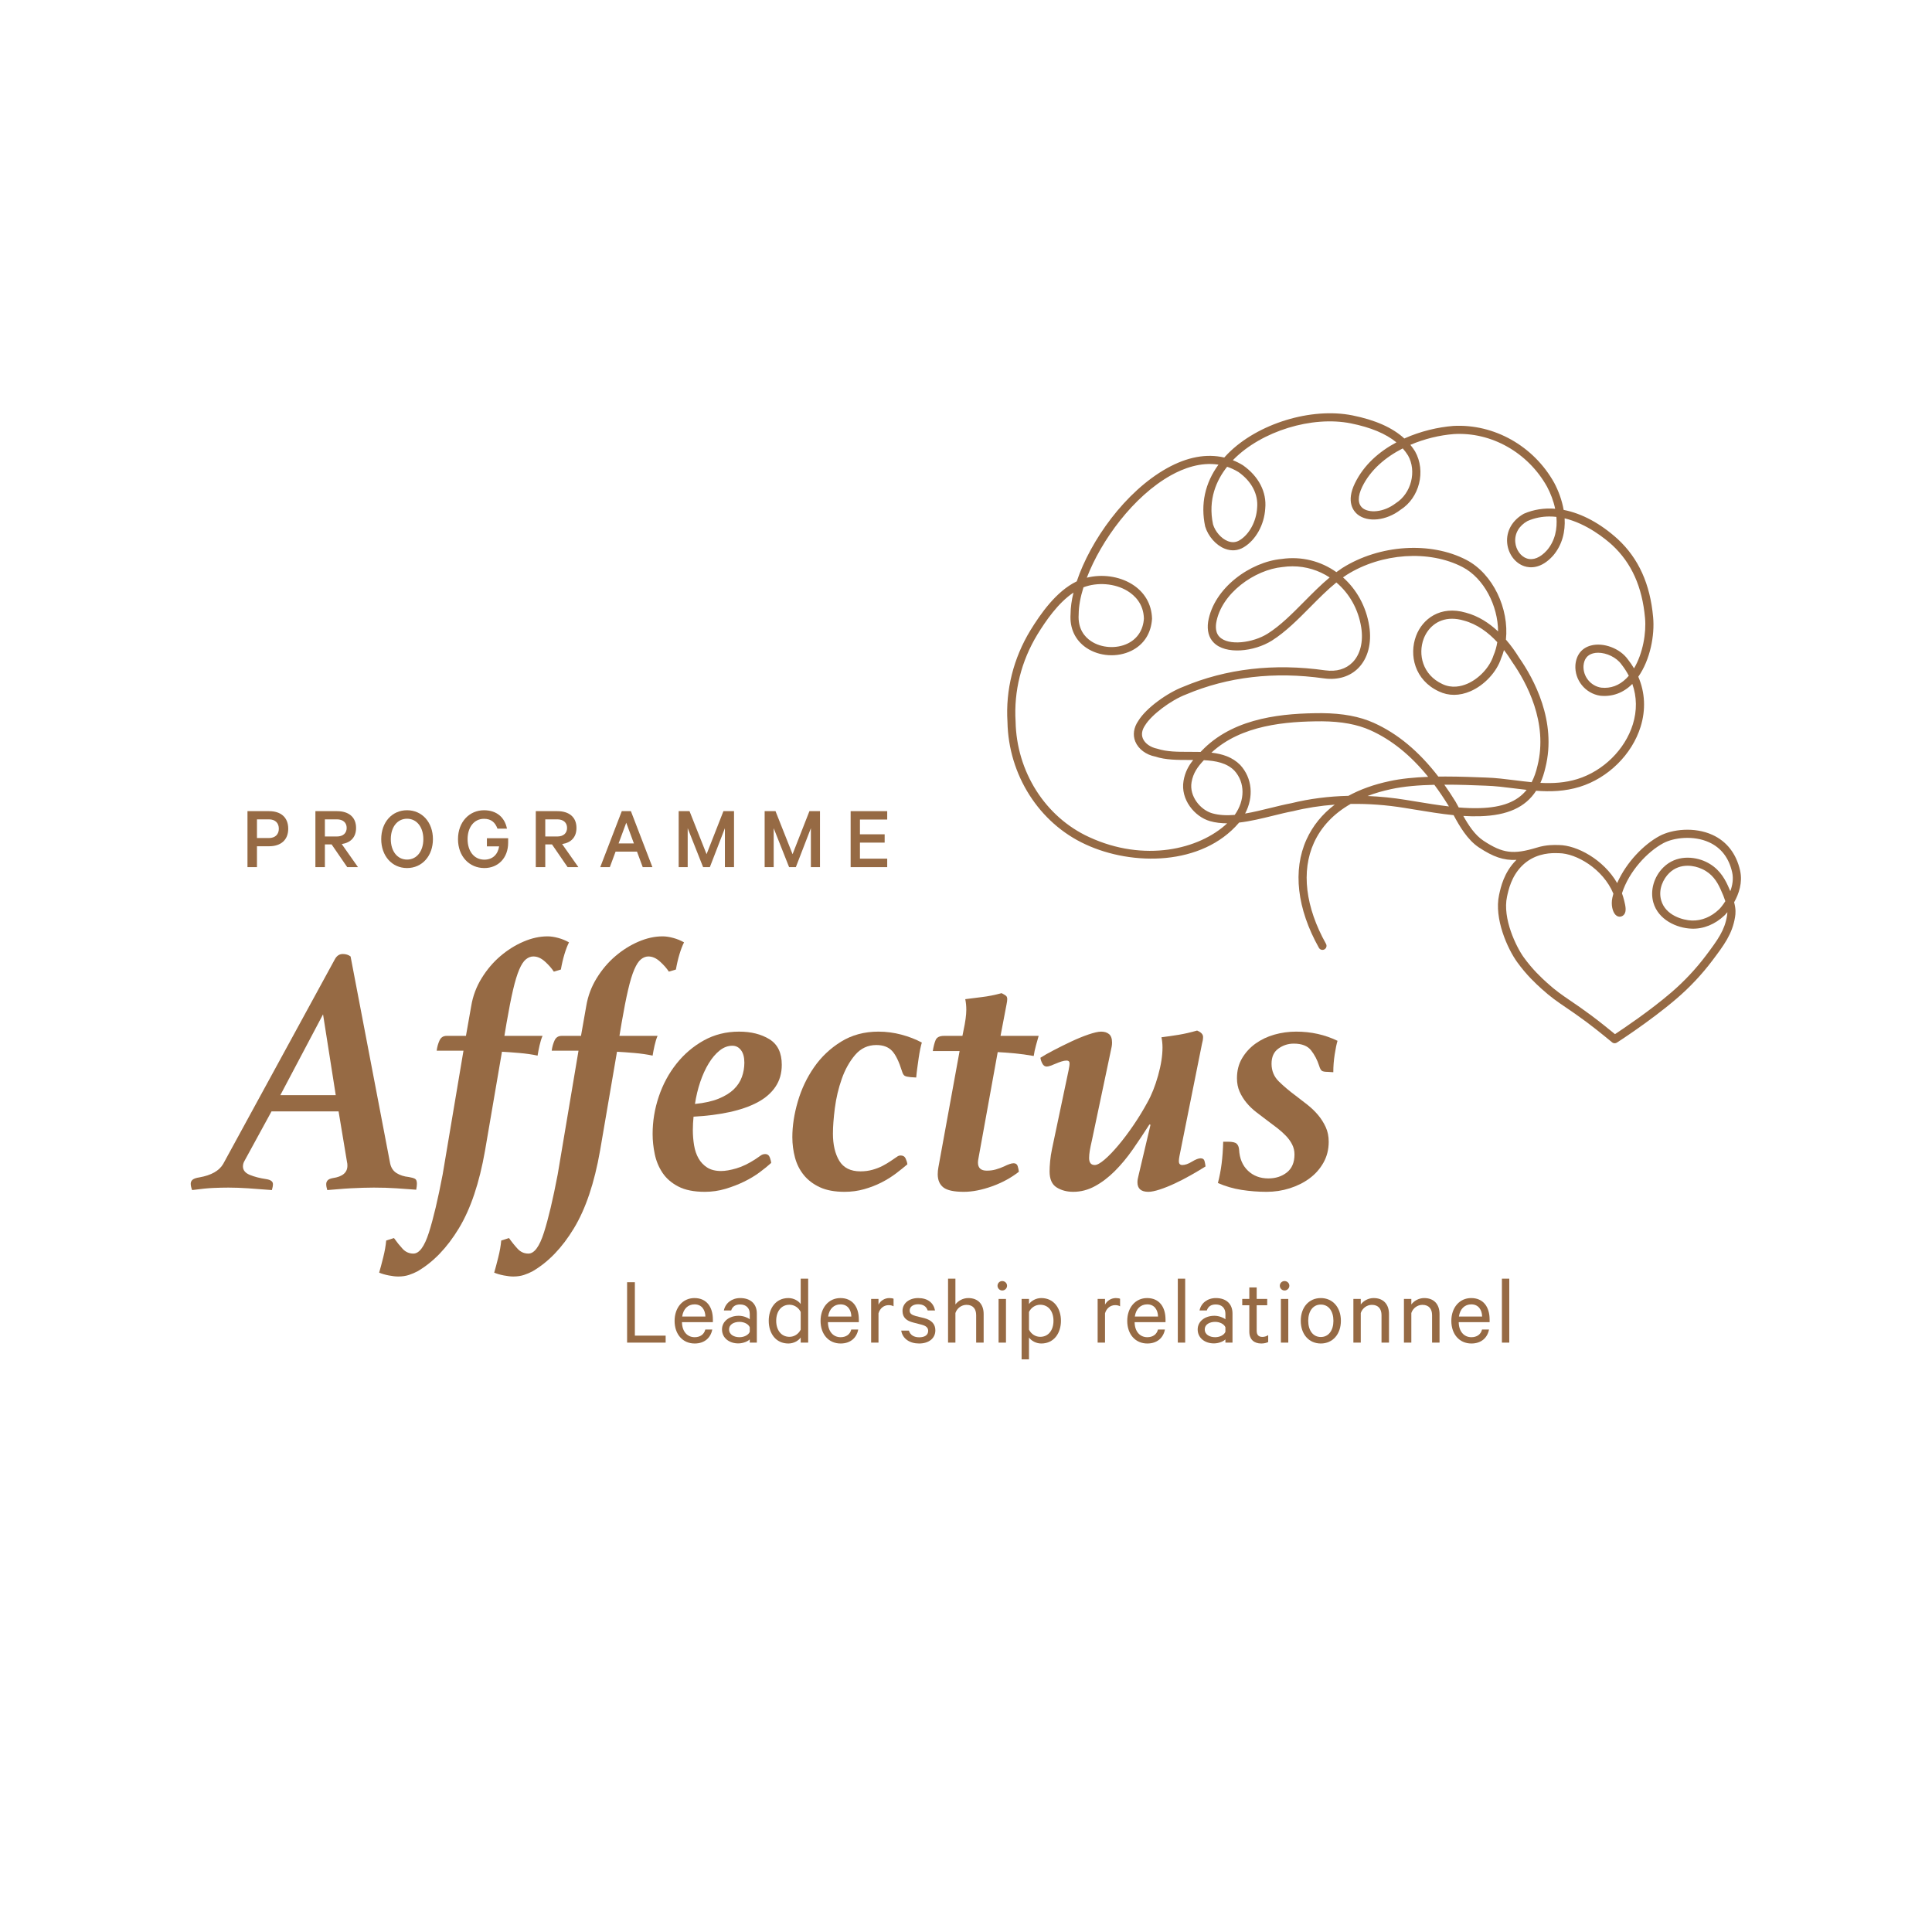 <svg xmlns="http://www.w3.org/2000/svg" xmlns:xlink="http://www.w3.org/1999/xlink" width="500" zoomAndPan="magnify" viewBox="0 0 375 375" height="500" preserveAspectRatio="xMidYMid meet" version="1.2"><defs><clipPath id="b83e120328"><path d="M 198 251 L 206 251 L 206 263.965 L 198 263.965 Z M 198 251 "/></clipPath><clipPath id="e8b7d6ade9"><path d="M 195 80.215 L 338 80.215 L 338 203 L 195 203 Z M 195 80.215 "/></clipPath></defs><g id="016c3c75f4"><path style=" stroke:none;fill-rule:nonzero;fill:#966a44;fill-opacity:1;" d="M 123.227 248.879 L 121.719 248.879 L 121.719 260.602 L 129.203 260.602 L 129.203 259.246 L 123.227 259.246 Z M 123.227 248.879 "/><path style=" stroke:none;fill-rule:nonzero;fill:#966a44;fill-opacity:1;" d="M 134.797 251.953 C 132.484 251.953 130.938 253.844 130.938 256.383 C 130.938 258.996 132.523 260.773 134.836 260.773 C 136.742 260.773 137.945 259.668 138.25 258.062 L 136.898 258.062 C 136.668 259.016 135.883 259.551 134.836 259.551 C 133.402 259.551 132.391 258.445 132.371 256.633 L 138.367 256.633 L 138.367 256.117 C 138.367 253.652 137.125 251.953 134.797 251.953 Z M 132.41 255.543 C 132.621 254.051 133.535 253.176 134.816 253.176 C 136.227 253.176 136.898 254.281 136.914 255.543 Z M 132.41 255.543 "/><path style=" stroke:none;fill-rule:nonzero;fill:#966a44;fill-opacity:1;" d="M 143.672 251.953 C 142.051 251.953 140.793 252.926 140.504 254.359 L 141.918 254.359 C 142.184 253.574 142.758 253.195 143.656 253.195 C 144.875 253.195 145.527 253.957 145.527 255.008 L 145.527 256.078 C 145.164 255.754 144.266 255.391 143.387 255.391 C 141.574 255.391 140.141 256.457 140.141 258.043 C 140.141 259.723 141.574 260.754 143.293 260.754 C 144.305 260.754 145.199 260.316 145.527 259.973 L 145.527 260.602 L 146.902 260.602 L 146.902 254.949 C 146.902 253.098 145.699 251.953 143.672 251.953 Z M 145.527 258.5 C 145.277 259.133 144.418 259.551 143.539 259.551 C 142.508 259.551 141.516 259.074 141.516 258.043 C 141.516 257.031 142.508 256.574 143.539 256.574 C 144.418 256.574 145.277 256.992 145.527 257.625 Z M 145.527 258.5 "/><path style=" stroke:none;fill-rule:nonzero;fill:#966a44;fill-opacity:1;" d="M 155.414 253.117 C 154.996 252.508 154.078 251.953 153.027 251.953 C 150.547 251.953 149.211 253.977 149.211 256.363 C 149.211 258.77 150.547 260.773 153.027 260.773 C 154.078 260.773 154.996 260.219 155.414 259.609 L 155.414 260.602 L 156.867 260.602 L 156.867 248.191 L 155.414 248.191 Z M 155.414 258.082 C 154.977 258.961 154.137 259.477 153.238 259.477 C 151.617 259.477 150.66 258.156 150.66 256.363 C 150.66 254.57 151.617 253.25 153.238 253.25 C 154.137 253.25 154.977 253.766 155.414 254.645 Z M 155.414 258.082 "/><path style=" stroke:none;fill-rule:nonzero;fill:#966a44;fill-opacity:1;" d="M 163.129 251.953 C 160.816 251.953 159.27 253.844 159.27 256.383 C 159.27 258.996 160.855 260.773 163.164 260.773 C 165.074 260.773 166.277 259.668 166.582 258.062 L 165.227 258.062 C 165 259.016 164.215 259.551 163.164 259.551 C 161.734 259.551 160.723 258.445 160.703 256.633 L 166.699 256.633 L 166.699 256.117 C 166.699 253.652 165.457 251.953 163.129 251.953 Z M 160.742 255.543 C 160.949 254.051 161.867 253.176 163.148 253.176 C 164.559 253.176 165.227 254.281 165.246 255.543 Z M 160.742 255.543 "/><path style=" stroke:none;fill-rule:nonzero;fill:#966a44;fill-opacity:1;" d="M 170.516 253.23 L 170.516 252.125 L 169.086 252.125 L 169.086 260.602 L 170.516 260.602 L 170.516 254.914 C 170.805 253.918 171.586 253.328 172.48 253.328 C 172.848 253.328 173.207 253.402 173.438 253.559 L 173.438 252.086 C 173.285 252.012 172.98 251.953 172.617 251.953 C 171.68 251.953 170.879 252.508 170.516 253.23 Z M 170.516 253.23 "/><path style=" stroke:none;fill-rule:nonzero;fill:#966a44;fill-opacity:1;" d="M 179.395 255.848 L 177.75 255.445 C 176.949 255.219 176.566 254.949 176.566 254.379 C 176.566 253.559 177.352 253.156 178.191 253.156 C 179.223 253.156 179.812 253.594 180.062 254.359 L 181.492 254.359 C 181.188 252.871 180.082 251.953 178.211 251.953 C 176.492 251.953 175.176 252.945 175.176 254.453 C 175.176 255.77 176.016 256.383 177.215 256.688 L 178.898 257.125 C 179.773 257.355 180.156 257.719 180.156 258.312 C 180.156 259.168 179.43 259.57 178.422 259.57 C 177.426 259.57 176.684 259.152 176.414 258.273 L 174.926 258.273 C 175.191 259.84 176.551 260.773 178.402 260.773 C 180.215 260.773 181.551 259.82 181.551 258.215 C 181.551 257.031 180.844 256.23 179.395 255.848 Z M 179.395 255.848 "/><path style=" stroke:none;fill-rule:nonzero;fill:#966a44;fill-opacity:1;" d="M 187.945 251.953 C 186.859 251.953 185.941 252.527 185.445 253.195 L 185.445 248.191 L 184.016 248.191 L 184.016 260.602 L 185.445 260.602 L 185.445 254.855 C 185.75 253.938 186.609 253.27 187.602 253.27 C 188.883 253.27 189.473 254.09 189.473 255.273 L 189.473 260.602 L 190.926 260.602 L 190.926 255.047 C 190.926 253.195 189.875 251.953 187.945 251.953 Z M 187.945 251.953 "/><path style=" stroke:none;fill-rule:nonzero;fill:#966a44;fill-opacity:1;" d="M 194.531 248.652 C 194.035 248.652 193.617 249.051 193.617 249.566 C 193.617 250.062 194.035 250.484 194.531 250.484 C 195.047 250.484 195.469 250.062 195.469 249.566 C 195.469 249.051 195.047 248.652 194.531 248.652 Z M 194.531 248.652 "/><path style=" stroke:none;fill-rule:nonzero;fill:#966a44;fill-opacity:1;" d="M 193.824 252.125 L 195.258 252.125 L 195.258 260.602 L 193.824 260.602 Z M 193.824 252.125 "/><g clip-rule="nonzero" clip-path="url(#b83e120328)"><path style=" stroke:none;fill-rule:nonzero;fill:#966a44;fill-opacity:1;" d="M 202.113 251.953 C 201.062 251.953 200.164 252.508 199.727 253.117 L 199.727 252.125 L 198.293 252.125 L 198.293 263.848 L 199.727 263.848 L 199.727 259.609 C 200.164 260.219 201.062 260.773 202.113 260.773 C 204.613 260.773 205.93 258.711 205.93 256.363 C 205.93 254.016 204.613 251.953 202.113 251.953 Z M 201.902 259.477 C 201.004 259.477 200.164 258.961 199.727 258.082 L 199.727 254.645 C 200.164 253.766 201.004 253.25 201.902 253.25 C 203.527 253.25 204.48 254.566 204.48 256.363 C 204.48 258.156 203.527 259.477 201.902 259.477 Z M 201.902 259.477 "/></g><path style=" stroke:none;fill-rule:nonzero;fill:#966a44;fill-opacity:1;" d="M 214.484 253.23 L 214.484 252.125 L 213.051 252.125 L 213.051 260.602 L 214.484 260.602 L 214.484 254.914 C 214.77 253.918 215.555 253.328 216.449 253.328 C 216.812 253.328 217.176 253.402 217.406 253.559 L 217.406 252.086 C 217.25 252.012 216.945 251.953 216.586 251.953 C 215.648 251.953 214.848 252.508 214.484 253.23 Z M 214.484 253.23 "/><path style=" stroke:none;fill-rule:nonzero;fill:#966a44;fill-opacity:1;" d="M 222.656 251.953 C 220.344 251.953 218.797 253.844 218.797 256.383 C 218.797 258.996 220.383 260.773 222.695 260.773 C 224.602 260.773 225.805 259.668 226.109 258.062 L 224.758 258.062 C 224.527 259.016 223.742 259.551 222.695 259.551 C 221.262 259.551 220.25 258.445 220.23 256.633 L 226.227 256.633 L 226.227 256.117 C 226.227 253.652 224.984 251.953 222.656 251.953 Z M 220.27 255.543 C 220.48 254.051 221.395 253.176 222.676 253.176 C 224.086 253.176 224.758 254.281 224.773 255.543 Z M 220.27 255.543 "/><path style=" stroke:none;fill-rule:nonzero;fill:#966a44;fill-opacity:1;" d="M 228.613 248.191 L 230.043 248.191 L 230.043 260.602 L 228.613 260.602 Z M 228.613 248.191 "/><path style=" stroke:none;fill-rule:nonzero;fill:#966a44;fill-opacity:1;" d="M 236 251.953 C 234.375 251.953 233.117 252.926 232.832 254.359 L 234.242 254.359 C 234.512 253.574 235.082 253.195 235.98 253.195 C 237.203 253.195 237.852 253.957 237.852 255.008 L 237.852 256.078 C 237.488 255.754 236.59 255.391 235.715 255.391 C 233.898 255.391 232.469 256.457 232.469 258.043 C 232.469 259.723 233.898 260.754 235.617 260.754 C 236.629 260.754 237.527 260.316 237.852 259.973 L 237.852 260.602 L 239.227 260.602 L 239.227 254.949 C 239.227 253.098 238.023 251.953 236 251.953 Z M 237.852 258.5 C 237.605 259.133 236.746 259.551 235.867 259.551 C 234.836 259.551 233.844 259.074 233.844 258.043 C 233.844 257.031 234.836 256.574 235.867 256.574 C 236.746 256.574 237.605 256.992 237.852 257.625 Z M 237.852 258.5 "/><path style=" stroke:none;fill-rule:nonzero;fill:#966a44;fill-opacity:1;" d="M 243.922 258.312 L 243.922 253.348 L 245.965 253.348 L 245.965 252.125 L 243.922 252.125 L 243.922 249.891 L 242.492 249.891 L 242.492 252.125 L 241.117 252.125 L 241.117 253.348 L 242.492 253.348 L 242.492 258.465 C 242.492 260.027 243.445 260.773 244.82 260.773 C 245.336 260.773 245.832 260.66 246.156 260.488 L 246.156 259.152 C 245.871 259.34 245.449 259.496 245.051 259.496 C 244.324 259.496 243.922 259.133 243.922 258.312 Z M 243.922 258.312 "/><path style=" stroke:none;fill-rule:nonzero;fill:#966a44;fill-opacity:1;" d="M 248.621 252.125 L 250.055 252.125 L 250.055 260.602 L 248.621 260.602 Z M 248.621 252.125 "/><path style=" stroke:none;fill-rule:nonzero;fill:#966a44;fill-opacity:1;" d="M 249.324 248.652 C 248.832 248.652 248.41 249.051 248.41 249.566 C 248.41 250.062 248.832 250.484 249.324 250.484 C 249.84 250.484 250.262 250.062 250.262 249.566 C 250.262 249.051 249.84 248.652 249.324 248.652 Z M 249.324 248.652 "/><path style=" stroke:none;fill-rule:nonzero;fill:#966a44;fill-opacity:1;" d="M 256.371 251.953 C 254.043 251.953 252.477 253.766 252.477 256.363 C 252.477 258.961 254.043 260.773 256.371 260.773 C 258.68 260.773 260.266 258.961 260.266 256.363 C 260.266 253.766 258.68 251.953 256.371 251.953 Z M 256.371 259.512 C 254.844 259.512 253.926 258.215 253.926 256.363 C 253.926 254.512 254.844 253.215 256.371 253.215 C 257.898 253.215 258.816 254.512 258.816 256.363 C 258.816 258.215 257.898 259.512 256.371 259.512 Z M 256.371 259.512 "/><path style=" stroke:none;fill-rule:nonzero;fill:#966a44;fill-opacity:1;" d="M 266.625 251.953 C 265.535 251.953 264.617 252.527 264.125 253.195 L 264.125 252.125 L 262.691 252.125 L 262.691 260.602 L 264.125 260.602 L 264.125 254.855 C 264.43 253.938 265.289 253.27 266.281 253.27 C 267.559 253.27 268.152 254.09 268.152 255.273 L 268.152 260.602 L 269.602 260.602 L 269.602 255.047 C 269.602 253.195 268.551 251.953 266.625 251.953 Z M 266.625 251.953 "/><path style=" stroke:none;fill-rule:nonzero;fill:#966a44;fill-opacity:1;" d="M 276.438 251.953 C 275.348 251.953 274.434 252.527 273.938 253.195 L 273.938 252.125 L 272.504 252.125 L 272.504 260.602 L 273.938 260.602 L 273.938 254.855 C 274.242 253.938 275.102 253.27 276.094 253.27 C 277.371 253.27 277.965 254.09 277.965 255.273 L 277.965 260.602 L 279.414 260.602 L 279.414 255.047 C 279.414 253.195 278.363 251.953 276.438 251.953 Z M 276.438 251.953 "/><path style=" stroke:none;fill-rule:nonzero;fill:#966a44;fill-opacity:1;" d="M 285.562 251.953 C 283.25 251.953 281.703 253.844 281.703 256.383 C 281.703 258.996 283.289 260.773 285.598 260.773 C 287.508 260.773 288.711 259.668 289.016 258.062 L 287.66 258.062 C 287.434 259.016 286.648 259.551 285.598 259.551 C 284.168 259.551 283.156 258.445 283.137 256.633 L 289.133 256.633 L 289.133 256.117 C 289.133 253.652 287.891 251.953 285.562 251.953 Z M 283.176 255.543 C 283.387 254.051 284.301 253.176 285.582 253.176 C 286.992 253.176 287.66 254.281 287.68 255.543 Z M 283.176 255.543 "/><path style=" stroke:none;fill-rule:nonzero;fill:#966a44;fill-opacity:1;" d="M 291.52 248.191 L 292.949 248.191 L 292.949 260.602 L 291.52 260.602 Z M 291.52 248.191 "/><path style=" stroke:none;fill-rule:nonzero;fill:#966a44;fill-opacity:1;" d="M 80.785 230.922 C 80.832 230.695 80.863 230.477 80.887 230.273 C 80.91 230.066 80.922 229.895 80.922 229.758 C 80.922 229.258 80.797 228.938 80.547 228.801 C 80.293 228.664 79.895 228.551 79.348 228.457 C 78.434 228.367 77.645 228.113 76.984 227.703 C 76.32 227.293 75.898 226.652 75.719 225.785 L 68.047 185.648 C 67.637 185.332 67.133 185.172 66.539 185.172 C 65.898 185.172 65.398 185.488 65.031 186.129 L 43.32 225.922 C 42.543 227.25 41.016 228.113 38.73 228.523 C 38.094 228.617 37.648 228.766 37.398 228.969 C 37.145 229.176 37.02 229.441 37.02 229.758 C 37.02 229.941 37.043 230.137 37.09 230.34 C 37.133 230.547 37.203 230.762 37.293 230.992 C 38.984 230.762 40.363 230.625 41.438 230.578 C 42.512 230.535 43.48 230.512 44.348 230.512 C 45.535 230.512 46.801 230.559 48.148 230.648 C 49.496 230.738 51.035 230.855 52.773 230.992 C 52.91 230.535 52.977 230.148 52.977 229.828 C 52.977 229.324 52.543 229.004 51.676 228.867 C 50.445 228.688 49.383 228.41 48.492 228.047 C 47.602 227.68 47.156 227.133 47.156 226.402 C 47.156 226.039 47.246 225.695 47.43 225.375 L 52.703 215.719 L 65.719 215.719 L 67.359 225.578 C 67.406 225.719 67.43 225.945 67.43 226.266 C 67.43 227.59 66.492 228.387 64.621 228.664 C 64.117 228.754 63.777 228.902 63.594 229.109 C 63.41 229.312 63.32 229.555 63.32 229.828 C 63.32 230.191 63.391 230.578 63.527 230.992 C 64.164 230.945 64.871 230.887 65.648 230.82 C 66.426 230.75 67.223 230.691 68.047 230.648 C 68.867 230.602 69.664 230.566 70.441 230.547 C 71.219 230.523 71.926 230.512 72.566 230.512 C 74.117 230.512 75.582 230.555 76.949 230.648 C 78.32 230.738 79.598 230.828 80.785 230.922 Z M 54.414 212.566 L 62.703 196.883 L 65.168 212.566 Z M 54.414 212.566 "/><path style=" stroke:none;fill-rule:nonzero;fill:#966a44;fill-opacity:1;" d="M 100.785 204.383 C 102.105 204.496 103.297 204.668 104.344 204.895 C 104.438 204.305 104.562 203.652 104.723 202.938 C 104.883 202.223 105.074 201.598 105.305 201.062 L 97.906 201.062 L 98.316 198.594 C 98.773 195.949 99.195 193.789 99.586 192.121 C 99.973 190.457 100.375 189.145 100.785 188.184 C 101.195 187.227 101.629 186.562 102.086 186.199 C 102.543 185.832 103.02 185.648 103.523 185.648 C 104.301 185.648 105.051 185.98 105.785 186.645 C 106.512 187.305 107.086 187.957 107.496 188.594 L 108.867 188.184 C 109.047 187.133 109.277 186.152 109.551 185.238 C 109.824 184.324 110.121 183.551 110.441 182.91 C 109.801 182.547 109.105 182.258 108.352 182.055 C 107.598 181.848 106.902 181.746 106.262 181.746 C 104.758 181.746 103.203 182.086 101.605 182.773 C 100.008 183.457 98.512 184.395 97.121 185.582 C 95.727 186.77 94.516 188.195 93.488 189.863 C 92.461 191.527 91.789 193.32 91.469 195.238 L 90.441 201.062 L 86.676 201.062 C 86.035 201.062 85.578 201.363 85.305 201.965 C 85.031 202.566 84.848 203.227 84.758 203.938 L 89.961 203.938 L 85.922 227.953 C 85.008 232.754 84.117 236.516 83.25 239.238 C 82.383 241.957 81.379 243.32 80.238 243.32 C 79.414 243.32 78.719 243.012 78.148 242.395 C 77.578 241.777 77.016 241.082 76.469 240.305 L 74.961 240.785 C 74.871 241.789 74.68 242.887 74.379 244.074 C 74.086 245.262 73.82 246.242 73.594 247.02 C 74.141 247.246 74.77 247.43 75.477 247.566 C 76.184 247.703 76.789 247.77 77.293 247.77 C 78.066 247.77 78.762 247.668 79.379 247.465 C 79.996 247.258 80.555 247.02 81.059 246.746 C 84.117 244.961 86.789 242.184 89.07 238.41 C 91.355 234.633 93.043 229.617 94.141 223.352 L 97.43 204.141 C 98.34 204.188 99.457 204.27 100.785 204.383 Z M 100.785 204.383 "/><path style=" stroke:none;fill-rule:nonzero;fill:#966a44;fill-opacity:1;" d="M 126.672 204.895 C 126.766 204.305 126.891 203.652 127.051 202.938 C 127.211 202.223 127.402 201.598 127.633 201.062 L 120.234 201.062 L 120.645 198.594 C 121.102 195.949 121.523 193.789 121.914 192.121 C 122.301 190.457 122.699 189.145 123.113 188.184 C 123.523 187.227 123.957 186.562 124.414 186.199 C 124.871 185.832 125.348 185.648 125.852 185.648 C 126.629 185.648 127.379 185.98 128.113 186.645 C 128.84 187.305 129.414 187.957 129.824 188.594 L 131.195 188.184 C 131.375 187.133 131.605 186.152 131.879 185.238 C 132.152 184.324 132.449 183.551 132.77 182.91 C 132.129 182.547 131.434 182.258 130.68 182.055 C 129.926 181.848 129.23 181.746 128.59 181.746 C 127.086 181.746 125.531 182.086 123.934 182.773 C 122.336 183.457 120.84 184.395 119.449 185.582 C 118.055 186.77 116.844 188.195 115.816 189.863 C 114.789 191.527 114.117 193.32 113.797 195.238 L 112.77 201.062 L 109.004 201.062 C 108.363 201.062 107.906 201.363 107.633 201.965 C 107.359 202.566 107.176 203.227 107.086 203.938 L 112.289 203.938 L 108.25 227.953 C 107.336 232.754 106.445 236.516 105.578 239.238 C 104.711 241.957 103.707 243.32 102.566 243.32 C 101.742 243.32 101.047 243.012 100.477 242.395 C 99.906 241.777 99.344 241.082 98.797 240.305 L 97.289 240.785 C 97.199 241.789 97.008 242.887 96.707 244.074 C 96.414 245.262 96.148 246.242 95.922 247.02 C 96.469 247.246 97.098 247.43 97.805 247.566 C 98.512 247.703 99.117 247.77 99.621 247.77 C 100.395 247.77 101.09 247.668 101.707 247.465 C 102.324 247.258 102.883 247.02 103.387 246.746 C 106.445 244.961 109.117 242.184 111.398 238.41 C 113.684 234.633 115.371 229.617 116.469 223.352 L 119.758 204.141 C 120.668 204.188 121.785 204.27 123.113 204.383 C 124.434 204.496 125.621 204.668 126.672 204.895 Z M 126.672 204.895 "/><path style=" stroke:none;fill-rule:nonzero;fill:#966a44;fill-opacity:1;" d="M 149.445 224.723 C 149.285 224.246 148.977 224.004 148.523 224.004 C 148.203 224.004 147.914 224.098 147.664 224.277 C 147.414 224.461 147.082 224.691 146.672 224.965 C 145.348 225.832 144.105 226.438 142.941 226.777 C 141.773 227.121 140.781 227.293 139.961 227.293 C 138.863 227.293 137.961 227.062 137.254 226.609 C 136.547 226.152 135.988 225.559 135.578 224.828 C 135.164 224.098 134.879 223.254 134.719 222.293 C 134.562 221.332 134.48 220.352 134.48 219.348 C 134.48 218.891 134.492 218.457 134.516 218.047 C 134.539 217.637 134.57 217.203 134.617 216.746 C 137.176 216.609 139.504 216.312 141.605 215.855 C 143.703 215.398 145.508 214.77 147.016 213.973 C 148.523 213.172 149.688 212.168 150.508 210.957 C 151.332 209.75 151.742 208.32 151.742 206.676 C 151.742 204.348 150.941 202.695 149.344 201.711 C 147.746 200.73 145.781 200.238 143.453 200.238 C 140.941 200.238 138.66 200.809 136.605 201.949 C 134.551 203.094 132.781 204.602 131.297 206.473 C 129.812 208.344 128.668 210.465 127.871 212.84 C 127.07 215.215 126.672 217.637 126.672 220.102 C 126.672 221.379 126.809 222.68 127.086 224.004 C 127.359 225.328 127.859 226.539 128.59 227.637 C 129.32 228.73 130.348 229.621 131.672 230.309 C 132.996 230.992 134.711 231.332 136.809 231.332 C 138.18 231.332 139.516 231.141 140.816 230.754 C 142.117 230.363 143.328 229.895 144.445 229.348 C 145.566 228.801 146.57 228.195 147.461 227.531 C 148.352 226.871 149.094 226.266 149.688 225.719 C 149.688 225.535 149.605 225.203 149.445 224.723 Z M 135.918 210 C 136.375 208.652 136.922 207.453 137.562 206.402 C 138.203 205.352 138.91 204.52 139.688 203.902 C 140.461 203.285 141.285 202.977 142.152 202.977 C 142.836 202.977 143.395 203.266 143.828 203.836 C 144.262 204.406 144.48 205.215 144.48 206.266 C 144.48 207.223 144.32 208.148 144 209.039 C 143.68 209.93 143.156 210.73 142.426 211.438 C 141.695 212.145 140.715 212.75 139.48 213.254 C 138.25 213.754 136.719 214.098 134.891 214.277 C 135.121 212.773 135.461 211.348 135.918 210 Z M 135.918 210 "/><path style=" stroke:none;fill-rule:nonzero;fill:#966a44;fill-opacity:1;" d="M 175.781 224.863 C 175.598 224.473 175.277 224.277 174.82 224.277 C 174.594 224.277 174.41 224.324 174.273 224.414 C 174.137 224.508 174 224.598 173.863 224.691 C 173.59 224.871 173.234 225.113 172.801 225.41 C 172.367 225.707 171.863 226.004 171.293 226.301 C 170.723 226.598 170.074 226.848 169.344 227.055 C 168.613 227.258 167.836 227.359 167.016 227.359 C 165.098 227.359 163.727 226.676 162.902 225.309 C 162.082 223.938 161.672 222.18 161.672 220.031 C 161.672 218.664 161.797 217.008 162.047 215.066 C 162.297 213.125 162.742 211.242 163.383 209.418 C 164.023 207.59 164.891 206.039 165.984 204.758 C 167.082 203.48 168.453 202.84 170.094 202.84 C 171.418 202.84 172.434 203.219 173.145 203.973 C 173.852 204.723 174.5 206.062 175.094 207.977 C 175.23 208.434 175.414 208.719 175.645 208.836 C 175.871 208.949 176.234 209.027 176.738 209.074 L 177.836 209.145 C 177.879 208.594 177.949 207.988 178.039 207.328 C 178.133 206.664 178.223 206.016 178.312 205.375 C 178.406 204.738 178.508 204.145 178.621 203.594 C 178.734 203.047 178.84 202.637 178.93 202.363 C 177.742 201.723 176.418 201.211 174.957 200.82 C 173.496 200.434 172.012 200.238 170.508 200.238 C 167.766 200.238 165.348 200.891 163.246 202.191 C 161.145 203.492 159.398 205.148 158.008 207.156 C 156.613 209.164 155.562 211.379 154.855 213.801 C 154.148 216.219 153.793 218.527 153.793 220.719 C 153.793 222.086 153.965 223.41 154.309 224.691 C 154.652 225.969 155.223 227.102 156.02 228.082 C 156.82 229.062 157.859 229.852 159.137 230.445 C 160.414 231.035 162.016 231.332 163.93 231.332 C 165.254 231.332 166.523 231.164 167.73 230.82 C 168.941 230.477 170.062 230.043 171.09 229.52 C 172.117 228.996 173.051 228.41 173.898 227.773 C 174.742 227.133 175.484 226.539 176.121 225.992 C 176.078 225.625 175.961 225.25 175.781 224.863 Z M 175.781 224.863 "/><path style=" stroke:none;fill-rule:nonzero;fill:#966a44;fill-opacity:1;" d="M 196.738 225.785 C 196.508 225.785 196.234 225.844 195.918 225.957 C 195.598 226.07 195.254 226.219 194.891 226.402 C 194.387 226.633 193.863 226.824 193.312 226.984 C 192.766 227.145 192.172 227.223 191.535 227.223 C 190.391 227.223 189.82 226.699 189.82 225.648 C 189.82 225.512 189.832 225.363 189.855 225.203 C 189.879 225.043 189.91 224.852 189.957 224.621 L 193.656 204.211 C 194.523 204.258 195.586 204.336 196.84 204.449 C 198.098 204.566 199.363 204.734 200.645 204.965 C 200.734 204.324 200.883 203.629 201.09 202.875 C 201.293 202.121 201.465 201.516 201.602 201.062 L 194.203 201.062 L 195.367 194.965 C 195.461 194.508 195.504 194.168 195.504 193.938 C 195.504 193.617 195.414 193.391 195.23 193.254 C 195.051 193.117 194.773 192.957 194.41 192.773 C 193.039 193.141 191.773 193.391 190.609 193.527 C 189.445 193.664 188.359 193.801 187.355 193.938 C 187.492 194.578 187.559 195.262 187.559 195.992 C 187.559 196.996 187.379 198.344 187.012 200.031 L 186.809 201.062 L 183.246 201.062 C 182.379 201.062 181.828 201.336 181.602 201.883 C 181.371 202.43 181.191 203.141 181.055 204.008 L 186.258 204.008 L 182.148 226.539 C 182.105 226.77 182.07 226.996 182.047 227.223 C 182.023 227.453 182.012 227.68 182.012 227.91 C 182.012 229.051 182.379 229.906 183.109 230.477 C 183.84 231.047 185.164 231.332 187.082 231.332 C 188.727 231.332 190.539 230.98 192.527 230.273 C 194.512 229.562 196.258 228.617 197.766 227.43 C 197.719 227.062 197.641 226.699 197.527 226.332 C 197.41 225.969 197.148 225.785 196.738 225.785 Z M 196.738 225.785 "/><path style=" stroke:none;fill-rule:nonzero;fill:#966a44;fill-opacity:1;" d="M 233.793 225.34 C 233.699 225 233.449 224.828 233.039 224.828 C 232.629 224.828 232.066 225.043 231.359 225.477 C 230.652 225.91 230.023 226.129 229.477 226.129 C 229.203 226.129 229.008 226.023 228.895 225.82 C 228.781 225.613 228.793 225.148 228.93 224.414 L 233.312 202.566 C 233.359 202.43 233.402 202.234 233.449 201.984 C 233.496 201.734 233.516 201.496 233.516 201.266 C 233.516 200.766 233.129 200.352 232.355 200.031 C 231.074 200.398 229.875 200.672 228.758 200.855 C 227.637 201.039 226.531 201.195 225.438 201.332 C 225.574 201.973 225.641 202.637 225.641 203.32 C 225.641 204.918 225.355 206.734 224.785 208.766 C 224.215 210.797 223.52 212.543 222.695 214.004 C 221.875 215.512 220.973 216.984 219.992 218.422 C 219.008 219.863 218.039 221.152 217.078 222.293 C 216.121 223.434 215.23 224.359 214.41 225.066 C 213.586 225.773 212.945 226.129 212.492 226.129 C 211.762 226.129 211.395 225.672 211.395 224.758 C 211.395 224.348 211.441 223.867 211.531 223.32 C 211.621 222.773 211.762 222.109 211.941 221.332 L 215.641 203.801 C 215.688 203.617 215.73 203.402 215.777 203.148 C 215.824 202.898 215.848 202.637 215.848 202.363 C 215.848 201.586 215.652 201.039 215.266 200.719 C 214.875 200.398 214.363 200.238 213.723 200.238 C 213.176 200.238 212.367 200.422 211.293 200.785 C 210.219 201.152 209.102 201.609 207.938 202.156 C 206.773 202.703 205.641 203.266 204.547 203.836 C 203.449 204.406 202.582 204.895 201.945 205.309 C 201.988 205.672 202.113 206.051 202.32 206.438 C 202.523 206.824 202.809 207.02 203.176 207.02 C 203.359 207.02 203.609 206.961 203.93 206.848 C 204.25 206.734 204.59 206.598 204.957 206.438 C 205.32 206.277 205.688 206.141 206.055 206.027 C 206.418 205.914 206.738 205.855 207.012 205.855 C 207.375 205.855 207.57 206.004 207.594 206.301 C 207.617 206.598 207.559 207.066 207.422 207.703 L 204.203 222.977 C 204.02 223.848 203.895 224.656 203.828 225.41 C 203.758 226.164 203.723 226.812 203.723 227.359 C 203.723 228.867 204.18 229.906 205.094 230.477 C 206.008 231.047 207.078 231.332 208.312 231.332 C 209.773 231.332 211.176 230.969 212.523 230.238 C 213.871 229.508 215.164 228.523 216.395 227.293 C 217.629 226.059 218.793 224.656 219.887 223.082 C 220.984 221.504 222.059 219.895 223.105 218.254 L 223.312 218.32 L 220.984 228.184 C 220.848 228.688 220.777 229.117 220.777 229.484 C 220.777 230.715 221.484 231.332 222.902 231.332 C 223.449 231.332 224.18 231.184 225.094 230.887 C 226.008 230.59 226.977 230.203 228.004 229.723 C 229.031 229.246 230.07 228.707 231.121 228.113 C 232.172 227.52 233.129 226.949 233.996 226.402 C 233.953 226.039 233.883 225.684 233.793 225.34 Z M 233.793 225.34 "/><path style=" stroke:none;fill-rule:nonzero;fill:#966a44;fill-opacity:1;" d="M 256.875 225.684 C 257.559 224.473 257.902 223.113 257.902 221.609 C 257.902 220.559 257.707 219.609 257.32 218.766 C 256.93 217.922 256.438 217.145 255.848 216.438 C 255.254 215.73 254.566 215.066 253.793 214.449 C 253.016 213.832 252.262 213.254 251.531 212.703 C 250.297 211.789 249.203 210.867 248.242 209.93 C 247.285 208.996 246.805 207.84 246.805 206.473 C 246.805 205.148 247.25 204.164 248.141 203.527 C 249.031 202.887 250.023 202.566 251.121 202.566 C 252.672 202.566 253.793 203 254.477 203.867 C 255.16 204.734 255.688 205.742 256.051 206.883 C 256.188 207.34 256.348 207.648 256.531 207.809 C 256.711 207.969 257.102 208.047 257.695 208.047 L 258.793 208.117 C 258.793 206.973 258.883 205.82 259.066 204.656 C 259.246 203.492 259.43 202.613 259.613 202.02 C 257.148 200.832 254.477 200.238 251.598 200.238 C 250.137 200.238 248.723 200.434 247.352 200.82 C 245.984 201.211 244.762 201.793 243.688 202.566 C 242.613 203.344 241.746 204.289 241.086 205.41 C 240.422 206.527 240.094 207.82 240.094 209.277 C 240.094 210.238 240.262 211.105 240.605 211.883 C 240.949 212.66 241.395 213.379 241.941 214.039 C 242.492 214.703 243.117 215.309 243.824 215.855 C 244.531 216.402 245.254 216.949 245.984 217.5 C 246.668 218 247.32 218.492 247.934 218.969 C 248.551 219.449 249.109 219.953 249.613 220.477 C 250.113 221.004 250.516 221.562 250.812 222.156 C 251.109 222.75 251.258 223.387 251.258 224.074 C 251.258 225.625 250.766 226.789 249.785 227.566 C 248.801 228.344 247.605 228.73 246.188 228.73 C 244.59 228.73 243.266 228.23 242.215 227.223 C 241.164 226.219 240.594 224.852 240.504 223.113 C 240.457 222.613 240.301 222.234 240.023 221.984 C 239.75 221.734 239.203 221.609 238.379 221.609 L 237.422 221.609 C 237.379 223.207 237.273 224.633 237.113 225.887 C 236.953 227.145 236.715 228.387 236.395 229.621 C 237.855 230.262 239.383 230.707 240.984 230.957 C 242.582 231.207 244.203 231.332 245.848 231.332 C 247.398 231.332 248.895 231.105 250.332 230.648 C 251.77 230.191 253.051 229.555 254.168 228.73 C 255.285 227.91 256.188 226.895 256.875 225.684 Z M 256.875 225.684 "/><path style=" stroke:none;fill-rule:nonzero;fill:#966a44;fill-opacity:1;" d="M 49.875 164.258 L 52.227 164.258 C 54.477 164.258 55.945 163.07 55.945 160.859 C 55.945 158.613 54.477 157.445 52.227 157.445 L 48.035 157.445 L 48.035 168.312 L 49.875 168.312 Z M 49.875 159.035 L 52.191 159.035 C 53.465 159.035 54.121 159.781 54.121 160.859 C 54.121 161.902 53.465 162.664 52.191 162.664 L 49.875 162.664 Z M 49.875 159.035 "/><path style=" stroke:none;fill-rule:nonzero;fill:#966a44;fill-opacity:1;" d="M 63.059 163.902 L 64.367 163.902 L 67.395 168.312 L 69.484 168.312 L 66.332 163.832 C 68.051 163.566 69.113 162.523 69.113 160.699 C 69.113 158.578 67.66 157.445 65.414 157.445 L 61.219 157.445 L 61.219 168.312 L 63.059 168.312 Z M 63.059 159.035 L 65.379 159.035 C 66.598 159.035 67.289 159.691 67.289 160.699 C 67.289 161.707 66.598 162.363 65.379 162.363 L 63.059 162.363 Z M 63.059 159.035 "/><path style=" stroke:none;fill-rule:nonzero;fill:#966a44;fill-opacity:1;" d="M 79.008 168.488 C 81.945 168.488 84.031 166.117 84.031 162.879 C 84.031 159.621 81.945 157.266 79.008 157.266 C 76.07 157.266 73.996 159.621 73.996 162.879 C 73.996 166.117 76.07 168.488 79.008 168.488 Z M 79.008 158.914 C 80.918 158.914 82.172 160.578 82.172 162.879 C 82.172 165.18 80.918 166.844 79.008 166.844 C 77.094 166.844 75.855 165.18 75.855 162.879 C 75.855 160.578 77.094 158.914 79.008 158.914 Z M 79.008 158.914 "/><path style=" stroke:none;fill-rule:nonzero;fill:#966a44;fill-opacity:1;" d="M 94.012 168.488 C 96.668 168.488 98.633 166.559 98.633 163.551 L 98.633 162.699 L 94.508 162.699 L 94.508 164.277 L 96.879 164.277 C 96.652 165.797 95.66 166.859 94.012 166.859 C 91.996 166.859 90.758 165.18 90.758 162.879 C 90.758 160.578 92.016 158.93 93.941 158.93 C 95.395 158.93 96.121 159.676 96.562 160.844 L 98.402 160.844 C 97.977 158.684 96.438 157.27 93.941 157.27 C 91.109 157.27 88.898 159.531 88.898 162.879 C 88.898 166.223 91.094 168.488 94.012 168.488 Z M 94.012 168.488 "/><path style=" stroke:none;fill-rule:nonzero;fill:#966a44;fill-opacity:1;" d="M 105.836 163.902 L 107.145 163.902 L 110.172 168.312 L 112.262 168.312 L 109.109 163.832 C 110.828 163.566 111.891 162.523 111.891 160.699 C 111.891 158.578 110.438 157.445 108.191 157.445 L 103.996 157.445 L 103.996 168.312 L 105.836 168.312 Z M 105.836 159.035 L 108.156 159.035 C 109.375 159.035 110.066 159.691 110.066 160.699 C 110.066 161.707 109.375 162.363 108.156 162.363 L 105.836 162.363 Z M 105.836 159.035 "/><path style=" stroke:none;fill-rule:nonzero;fill:#966a44;fill-opacity:1;" d="M 119.484 165.301 L 123.641 165.301 L 124.754 168.312 L 126.633 168.312 L 122.457 157.445 L 120.688 157.445 L 116.508 168.312 L 118.367 168.312 Z M 121.555 159.691 L 123.039 163.711 L 120.066 163.711 Z M 121.555 159.691 "/><path style=" stroke:none;fill-rule:nonzero;fill:#966a44;fill-opacity:1;" d="M 133.48 160.754 L 136.473 168.312 L 137.781 168.312 L 140.703 160.754 L 140.703 168.312 L 142.473 168.312 L 142.473 157.445 L 140.418 157.445 L 137.145 165.797 L 133.836 157.445 L 131.73 157.445 L 131.73 168.312 L 133.48 168.312 Z M 133.48 160.754 "/><path style=" stroke:none;fill-rule:nonzero;fill:#966a44;fill-opacity:1;" d="M 150.172 160.754 L 153.164 168.312 L 154.473 168.312 L 157.391 160.754 L 157.391 168.312 L 159.16 168.312 L 159.16 157.445 L 157.109 157.445 L 153.836 165.797 L 150.527 157.445 L 148.418 157.445 L 148.418 168.312 L 150.172 168.312 Z M 150.172 160.754 "/><path style=" stroke:none;fill-rule:nonzero;fill:#966a44;fill-opacity:1;" d="M 172.207 166.664 L 166.914 166.664 L 166.914 163.551 L 171.711 163.551 L 171.711 161.938 L 166.914 161.938 L 166.914 159.074 L 172.207 159.074 L 172.207 157.445 L 165.109 157.445 L 165.109 168.312 L 172.207 168.312 Z M 172.207 166.664 "/><g clip-rule="nonzero" clip-path="url(#e8b7d6ade9)"><path style=" stroke:none;fill-rule:nonzero;fill:#966a44;fill-opacity:1;" d="M 337.75 168.969 C 337.02 165.711 335.168 163.32 332.391 162.051 C 328.887 160.449 324.559 160.949 322.094 162.273 C 319.098 163.887 315.672 167.34 313.891 171.406 C 311.242 166.805 306.047 164.059 302.625 164.023 L 302.418 164.02 C 301.691 163.996 300.102 163.953 298.293 164.523 C 298.289 164.523 298.289 164.523 298.285 164.523 C 293.715 165.91 291.684 165.645 287.941 163.184 C 286.285 162.09 285.043 160.188 284.027 158.375 C 285.117 158.438 286.199 158.465 287.285 158.43 C 292.57 158.277 296.078 156.715 298.164 153.484 C 300.926 153.691 303.746 153.613 306.625 152.723 C 312.137 151.02 316.773 146.441 318.441 141.062 C 319.473 137.738 319.301 134.395 317.992 131.355 C 320.297 128.082 321.203 123.301 320.871 119.793 C 320.293 113.352 318.055 108.402 314.016 104.648 C 310.633 101.578 307.004 99.648 303.504 98.973 C 303.176 97.09 302.5 95.27 301.66 93.695 C 297.668 86.547 289.973 82.227 282.059 82.676 C 279.141 82.91 275.754 83.68 272.578 85.109 C 270.27 82.996 266.945 81.52 262.516 80.629 C 254.496 79.023 244.102 82.219 238.324 88.062 C 238.082 88.309 237.848 88.555 237.625 88.805 C 234.195 88 230.418 88.695 226.496 90.887 C 218.379 95.422 211.648 104.945 209 112.836 C 208.988 112.844 208.977 112.848 208.965 112.855 C 204.98 114.785 201.949 119.184 200.012 122.328 C 196.707 127.766 195.164 133.922 195.547 140.102 C 195.738 150.426 201.695 159.77 210.719 163.902 C 219.793 168.113 233.297 168.078 240.465 159.715 L 240.504 159.664 C 242.699 159.41 244.941 158.859 247.039 158.344 C 248.422 158 249.727 157.68 251.004 157.441 C 253.578 156.805 256.285 156.387 259.074 156.18 C 256.645 158.016 254.797 160.289 253.59 162.949 C 250.887 168.91 251.742 176.375 256 183.973 C 256.145 184.23 256.41 184.375 256.688 184.375 C 256.82 184.375 256.953 184.344 257.074 184.273 C 257.453 184.062 257.59 183.578 257.375 183.199 C 253.375 176.055 252.539 169.094 255.027 163.602 C 256.449 160.473 258.863 157.922 262.16 156.043 C 265.582 155.984 269.086 156.242 272.605 156.812 L 274.418 157.109 C 277.168 157.562 279.699 157.977 282.145 158.223 C 283.289 160.352 284.828 163.02 287.074 164.5 C 289.805 166.301 291.836 167.035 294.344 166.902 C 294.312 166.934 294.281 166.961 294.25 166.992 C 291.91 169.363 291.297 172.191 290.969 173.707 C 289.973 178.285 292.598 184.137 294.484 186.75 C 296.316 189.289 298.102 190.914 299.168 191.887 C 300.965 193.523 302.285 194.422 303.957 195.559 C 305.031 196.289 306.25 197.117 307.879 198.328 C 310.137 200.008 312.875 202.289 312.902 202.312 C 313.047 202.434 313.227 202.496 313.406 202.496 C 313.555 202.496 313.703 202.453 313.832 202.371 C 313.898 202.332 320.344 198.195 325.41 193.844 C 328.004 191.621 330.34 189.133 332.359 186.449 C 334.609 183.461 336.238 181.301 336.77 178.016 C 336.887 177.301 336.949 176.48 336.594 175.129 C 337.496 173.527 338.277 171.32 337.75 168.969 Z M 298.422 148.648 C 298.145 149.852 297.773 150.906 297.293 151.824 C 296.223 151.723 295.164 151.59 294.113 151.457 C 292.25 151.223 290.32 150.98 288.418 150.922 C 286.059 150.832 283.332 150.723 280.555 150.723 C 280.098 150.723 279.641 150.727 279.18 150.734 C 275.395 145.816 271.262 142.383 266.645 140.305 C 263.91 139.074 260.629 138.457 256.602 138.422 C 249.238 138.426 239.992 139.199 233.773 145.203 L 233.602 145.375 C 233.406 145.57 233.219 145.758 233.031 145.949 C 232.297 145.93 231.555 145.926 230.824 145.93 C 228.57 145.934 226.477 145.93 224.641 145.328 C 223.297 145.062 222.219 144.297 221.824 143.332 C 221.504 142.551 221.648 141.68 222.266 140.777 C 223.492 138.754 227.27 135.902 230.215 134.789 C 238.336 131.359 247.352 130.309 257 131.676 C 259.668 132.039 262.031 131.324 263.664 129.656 C 265.516 127.77 266.285 124.816 265.773 121.551 C 265.172 117.688 263.301 114.402 260.676 112.07 C 260.914 111.902 261.152 111.738 261.391 111.582 C 268.156 107.324 277.402 106.699 283.883 110.07 C 288.035 112.234 290.758 117.57 290.777 122.559 C 289.051 120.941 286.969 119.566 284.516 118.918 C 279.555 117.473 276.086 120.145 274.855 123.434 C 273.473 127.125 274.555 132.012 279.297 134.207 C 281.172 135.102 283.289 135.09 285.414 134.172 C 288.125 133.004 290.527 130.406 291.367 127.781 C 291.59 127.262 291.773 126.727 291.918 126.176 C 292.531 126.965 293.066 127.758 293.527 128.504 C 296.262 132.418 300.535 140.234 298.422 148.648 Z M 290.621 124.645 C 290.48 125.543 290.238 126.41 289.887 127.227 C 289.152 129.516 287.105 131.723 284.789 132.723 C 283.605 133.23 281.812 133.66 279.969 132.777 C 276.094 130.984 275.207 126.996 276.332 123.988 C 277.066 122.031 278.895 120.098 281.84 120.098 C 282.527 120.098 283.281 120.203 284.094 120.441 C 286.715 121.133 288.891 122.781 290.621 124.645 Z M 300.262 106.812 C 298.977 108.246 297.582 108.805 296.363 108.398 C 295.176 108.008 294.25 106.719 294.117 105.266 C 293.957 103.566 294.844 102.043 296.488 101.129 C 297.914 100.508 299.348 100.25 300.746 100.25 C 301.199 100.25 301.652 100.277 302.098 100.328 C 302.301 102.645 301.844 104.965 300.262 106.812 Z M 273.301 88.414 C 275.012 91.453 273.934 95.758 270.938 97.66 C 268.504 99.52 265.695 99.602 264.48 98.613 C 263.52 97.824 263.496 96.359 264.41 94.48 C 266 91.219 268.914 88.742 272.27 87.035 C 272.656 87.473 273 87.93 273.301 88.414 Z M 238.184 90.598 C 238.918 90.844 239.652 91.18 240.383 91.621 C 242.934 93.418 244.258 95.945 244.008 98.574 C 243.852 101.207 242.48 103.738 240.594 104.871 C 239.895 105.293 239.129 105.348 238.32 105.035 C 237.055 104.547 235.867 103.18 235.449 101.781 C 234.422 96.934 236.133 93.18 238.184 90.598 Z M 209.371 119.234 C 209.379 117.691 209.703 115.906 210.301 113.996 C 213 112.961 216.414 113.223 218.84 114.703 C 220.258 115.566 221.961 117.211 222.031 120.059 C 221.895 122.25 220.789 123.969 218.914 124.891 C 216.715 125.977 213.773 125.793 211.762 124.441 C 210.559 123.637 209.172 122.086 209.371 119.234 Z M 211.379 162.469 C 202.902 158.582 197.309 149.793 197.125 140.039 C 196.762 134.148 198.227 128.309 201.359 123.152 C 202.965 120.543 205.359 117.023 208.363 115.02 C 207.996 116.508 207.801 117.91 207.797 119.172 C 207.598 121.949 208.695 124.285 210.879 125.754 C 213.379 127.434 216.887 127.656 219.613 126.309 C 222.016 125.121 223.434 122.938 223.609 120.09 C 223.539 117.258 222.141 114.867 219.664 113.355 C 217.152 111.824 213.859 111.398 210.949 112.133 C 213.754 104.848 220 96.324 227.27 92.262 C 229.723 90.891 233.047 89.648 236.504 90.191 C 233.895 93.758 233 97.84 233.918 102.172 C 234.496 104.102 236.035 105.844 237.75 106.508 C 239.02 107 240.285 106.902 241.406 106.223 C 243.754 104.812 245.395 101.848 245.582 98.695 C 245.887 95.516 244.32 92.465 241.246 90.301 C 240.613 89.914 239.961 89.59 239.297 89.328 C 239.348 89.277 239.395 89.223 239.445 89.176 C 244.883 83.672 254.672 80.664 262.203 82.176 C 266.047 82.949 268.973 84.168 271.043 85.863 C 267.691 87.652 264.723 90.238 262.992 93.789 C 261.215 97.43 262.742 99.23 263.48 99.836 C 265.469 101.461 269.086 101.066 271.836 98.953 C 275.52 96.621 276.816 91.441 274.66 87.609 C 274.387 87.168 274.082 86.746 273.75 86.344 C 276.508 85.164 279.457 84.469 282.164 84.254 C 289.473 83.805 296.578 87.844 300.273 94.453 C 300.961 95.742 301.535 97.223 301.855 98.746 C 299.73 98.578 297.68 98.891 295.789 99.711 C 293.539 100.965 292.324 103.094 292.543 105.41 C 292.738 107.504 294.074 109.309 295.863 109.898 C 296.941 110.258 299.102 110.465 301.449 107.855 C 303.25 105.746 303.84 103.176 303.695 100.609 C 308.004 101.641 311.598 104.586 312.945 105.812 C 316.68 109.281 318.754 113.902 319.297 119.941 C 319.57 122.828 318.887 126.82 317.164 129.727 C 316.816 129.137 316.418 128.559 315.977 128 C 314.445 125.844 311.215 124.637 308.773 125.301 C 307.016 125.777 305.953 127.117 305.785 129.086 C 305.602 131.988 307.699 134.602 310.598 135.039 C 312.922 135.281 315.062 134.504 316.785 132.797 C 316.801 132.781 316.82 132.766 316.836 132.75 C 317.715 135.242 317.762 137.926 316.934 140.594 C 315.414 145.492 311.184 149.66 306.16 151.215 C 303.766 151.953 301.371 152.078 298.992 151.953 C 299.391 151.07 299.711 150.094 299.957 149.02 C 302.219 140.012 297.711 131.734 294.848 127.637 C 294.16 126.527 293.312 125.312 292.297 124.145 C 292.941 118.168 289.801 111.371 284.613 108.672 C 277.66 105.055 267.766 105.699 260.539 110.25 C 260.152 110.504 259.77 110.773 259.391 111.051 C 256.395 108.926 252.648 107.922 248.75 108.496 C 242.738 109.051 235.574 114.09 234.492 120.715 C 234.254 122.352 234.633 123.766 235.543 124.688 C 237.848 127.121 243.434 126.508 246.887 124.332 C 249.527 122.664 251.953 120.219 254.301 117.848 C 255.945 116.188 257.629 114.484 259.387 113.059 C 261.875 115.16 263.652 118.203 264.215 121.793 C 264.645 124.562 264.035 127.023 262.539 128.551 C 261.246 129.871 259.41 130.414 257.219 130.113 C 247.281 128.707 237.988 129.789 229.625 133.32 C 226.691 134.434 222.488 137.367 220.938 139.926 C 220.043 141.23 219.84 142.656 220.359 143.93 C 220.965 145.402 222.449 146.504 224.238 146.852 C 226.219 147.512 228.551 147.508 230.824 147.508 L 231.605 147.508 C 230.699 148.629 230.012 149.871 229.723 151.566 C 229.105 155.184 231.879 158.527 234.852 159.379 C 235.91 159.68 237.035 159.805 238.191 159.809 C 232.785 164.887 222.078 167.434 211.379 162.469 Z M 316.148 131.164 C 315.996 131.344 315.84 131.512 315.676 131.676 C 314.277 133.059 312.633 133.668 310.801 133.473 C 308.738 133.16 307.23 131.277 307.359 129.203 C 307.473 127.926 308.086 127.125 309.188 126.824 C 309.5 126.738 309.84 126.695 310.188 126.695 C 311.836 126.695 313.754 127.598 314.715 128.949 C 315.273 129.66 315.754 130.398 316.148 131.164 Z M 258.086 112.082 C 256.375 113.508 254.758 115.141 253.176 116.738 C 250.789 119.148 248.531 121.426 246.043 122.996 C 243.227 124.77 238.43 125.438 236.68 123.59 C 236.113 123.016 235.891 122.074 236.055 120.957 C 237 115.152 243.582 110.559 248.938 110.062 C 249.59 109.969 250.238 109.922 250.875 109.922 C 253.5 109.922 255.98 110.703 258.086 112.082 Z M 239.66 158.172 C 238.109 158.301 236.629 158.242 235.289 157.859 C 233.02 157.211 230.812 154.574 231.281 151.832 C 231.59 150.023 232.48 148.809 233.672 147.551 C 236.016 147.668 238.113 148.086 239.586 149.57 C 241.688 151.863 241.688 155.324 239.66 158.172 Z M 261.73 154.469 C 257.879 154.559 254.152 155.039 250.668 155.898 C 249.395 156.137 248.066 156.461 246.66 156.809 C 245 157.219 243.312 157.633 241.676 157.91 C 243.375 154.695 243.078 151.043 240.727 148.48 C 239.207 146.945 237.246 146.332 235.137 146.09 C 240.941 140.707 249.641 140.004 256.594 140.004 C 260.391 140.035 263.465 140.605 266 141.746 C 270.086 143.586 273.789 146.57 277.207 150.785 C 274.539 150.883 271.938 151.129 269.684 151.625 C 266.684 152.262 264.02 153.219 261.73 154.469 Z M 274.672 155.551 L 272.859 155.254 C 270.371 154.852 267.891 154.602 265.441 154.504 C 266.852 153.961 268.379 153.516 270.016 153.168 C 272.488 152.625 275.422 152.395 278.406 152.328 C 279.348 153.59 280.266 154.953 281.164 156.41 C 281.188 156.453 281.211 156.492 281.234 156.531 C 279.156 156.285 276.996 155.934 274.672 155.551 Z M 282.523 155.605 C 281.809 154.445 281.082 153.344 280.34 152.305 C 283.145 152.293 285.961 152.406 288.363 152.5 C 290.199 152.555 292.09 152.793 293.914 153.023 C 294.711 153.125 295.516 153.227 296.32 153.312 C 294.461 155.629 291.543 156.727 287.238 156.852 C 285.887 156.895 284.527 156.84 283.137 156.727 C 282.926 156.332 282.727 155.957 282.523 155.605 Z M 335.852 172.98 C 335.707 172.633 335.547 172.262 335.363 171.867 C 334.645 170.309 333.504 168.379 331.043 167.242 C 328.828 166.219 325.359 165.898 322.871 168.348 C 321.027 170.16 320.254 172.84 320.91 175.168 C 321.852 178.516 325.426 180.152 328.348 180.254 C 330.637 180.344 332.902 179.414 334.75 177.656 C 334.758 177.648 334.973 177.434 335.281 177.055 C 335.277 177.352 335.242 177.574 335.211 177.762 C 334.762 180.531 333.492 182.32 331.098 185.5 C 329.145 188.09 326.887 190.496 324.383 192.645 C 320.195 196.238 315.043 199.691 313.465 200.727 C 312.582 200 310.562 198.355 308.82 197.062 C 307.164 195.832 305.934 194.992 304.844 194.254 C 303.164 193.109 301.945 192.281 300.23 190.719 C 299.211 189.789 297.504 188.23 295.762 185.824 C 294.305 183.805 291.594 178.27 292.512 174.043 C 292.805 172.684 293.355 170.145 295.371 168.102 C 297.625 165.816 300.422 165.586 301.832 165.586 C 302.047 165.586 302.227 165.594 302.371 165.598 L 302.605 165.602 C 305.918 165.637 311.125 168.594 313.156 173.457 C 313.082 173.715 313.016 173.98 312.961 174.242 C 312.645 175.691 313.027 177.008 313.566 177.562 C 313.848 177.852 314.203 177.984 314.559 177.914 C 314.871 177.855 315.137 177.676 315.305 177.41 C 315.703 176.789 315.512 175.852 315.266 174.863 L 315.23 174.723 C 315.117 174.266 314.98 173.82 314.824 173.391 C 316.199 169.09 319.766 165.32 322.84 163.664 C 324.91 162.555 328.727 162.113 331.734 163.488 C 334.074 164.559 335.582 166.516 336.211 169.312 C 336.492 170.578 336.27 171.855 335.852 172.98 Z M 334.887 174.922 C 334.391 175.711 333.906 176.281 333.66 176.512 C 332.102 177.996 330.289 178.723 328.402 178.676 C 326.703 178.617 323.27 177.719 322.43 174.738 C 321.82 172.574 322.883 170.547 323.98 169.473 C 325.035 168.434 326.316 168.039 327.562 168.039 C 328.574 168.039 329.559 168.297 330.383 168.68 C 332.363 169.59 333.285 171.137 333.926 172.527 C 334.375 173.492 334.68 174.277 334.887 174.922 Z M 334.887 174.922 "/></g></g></svg>